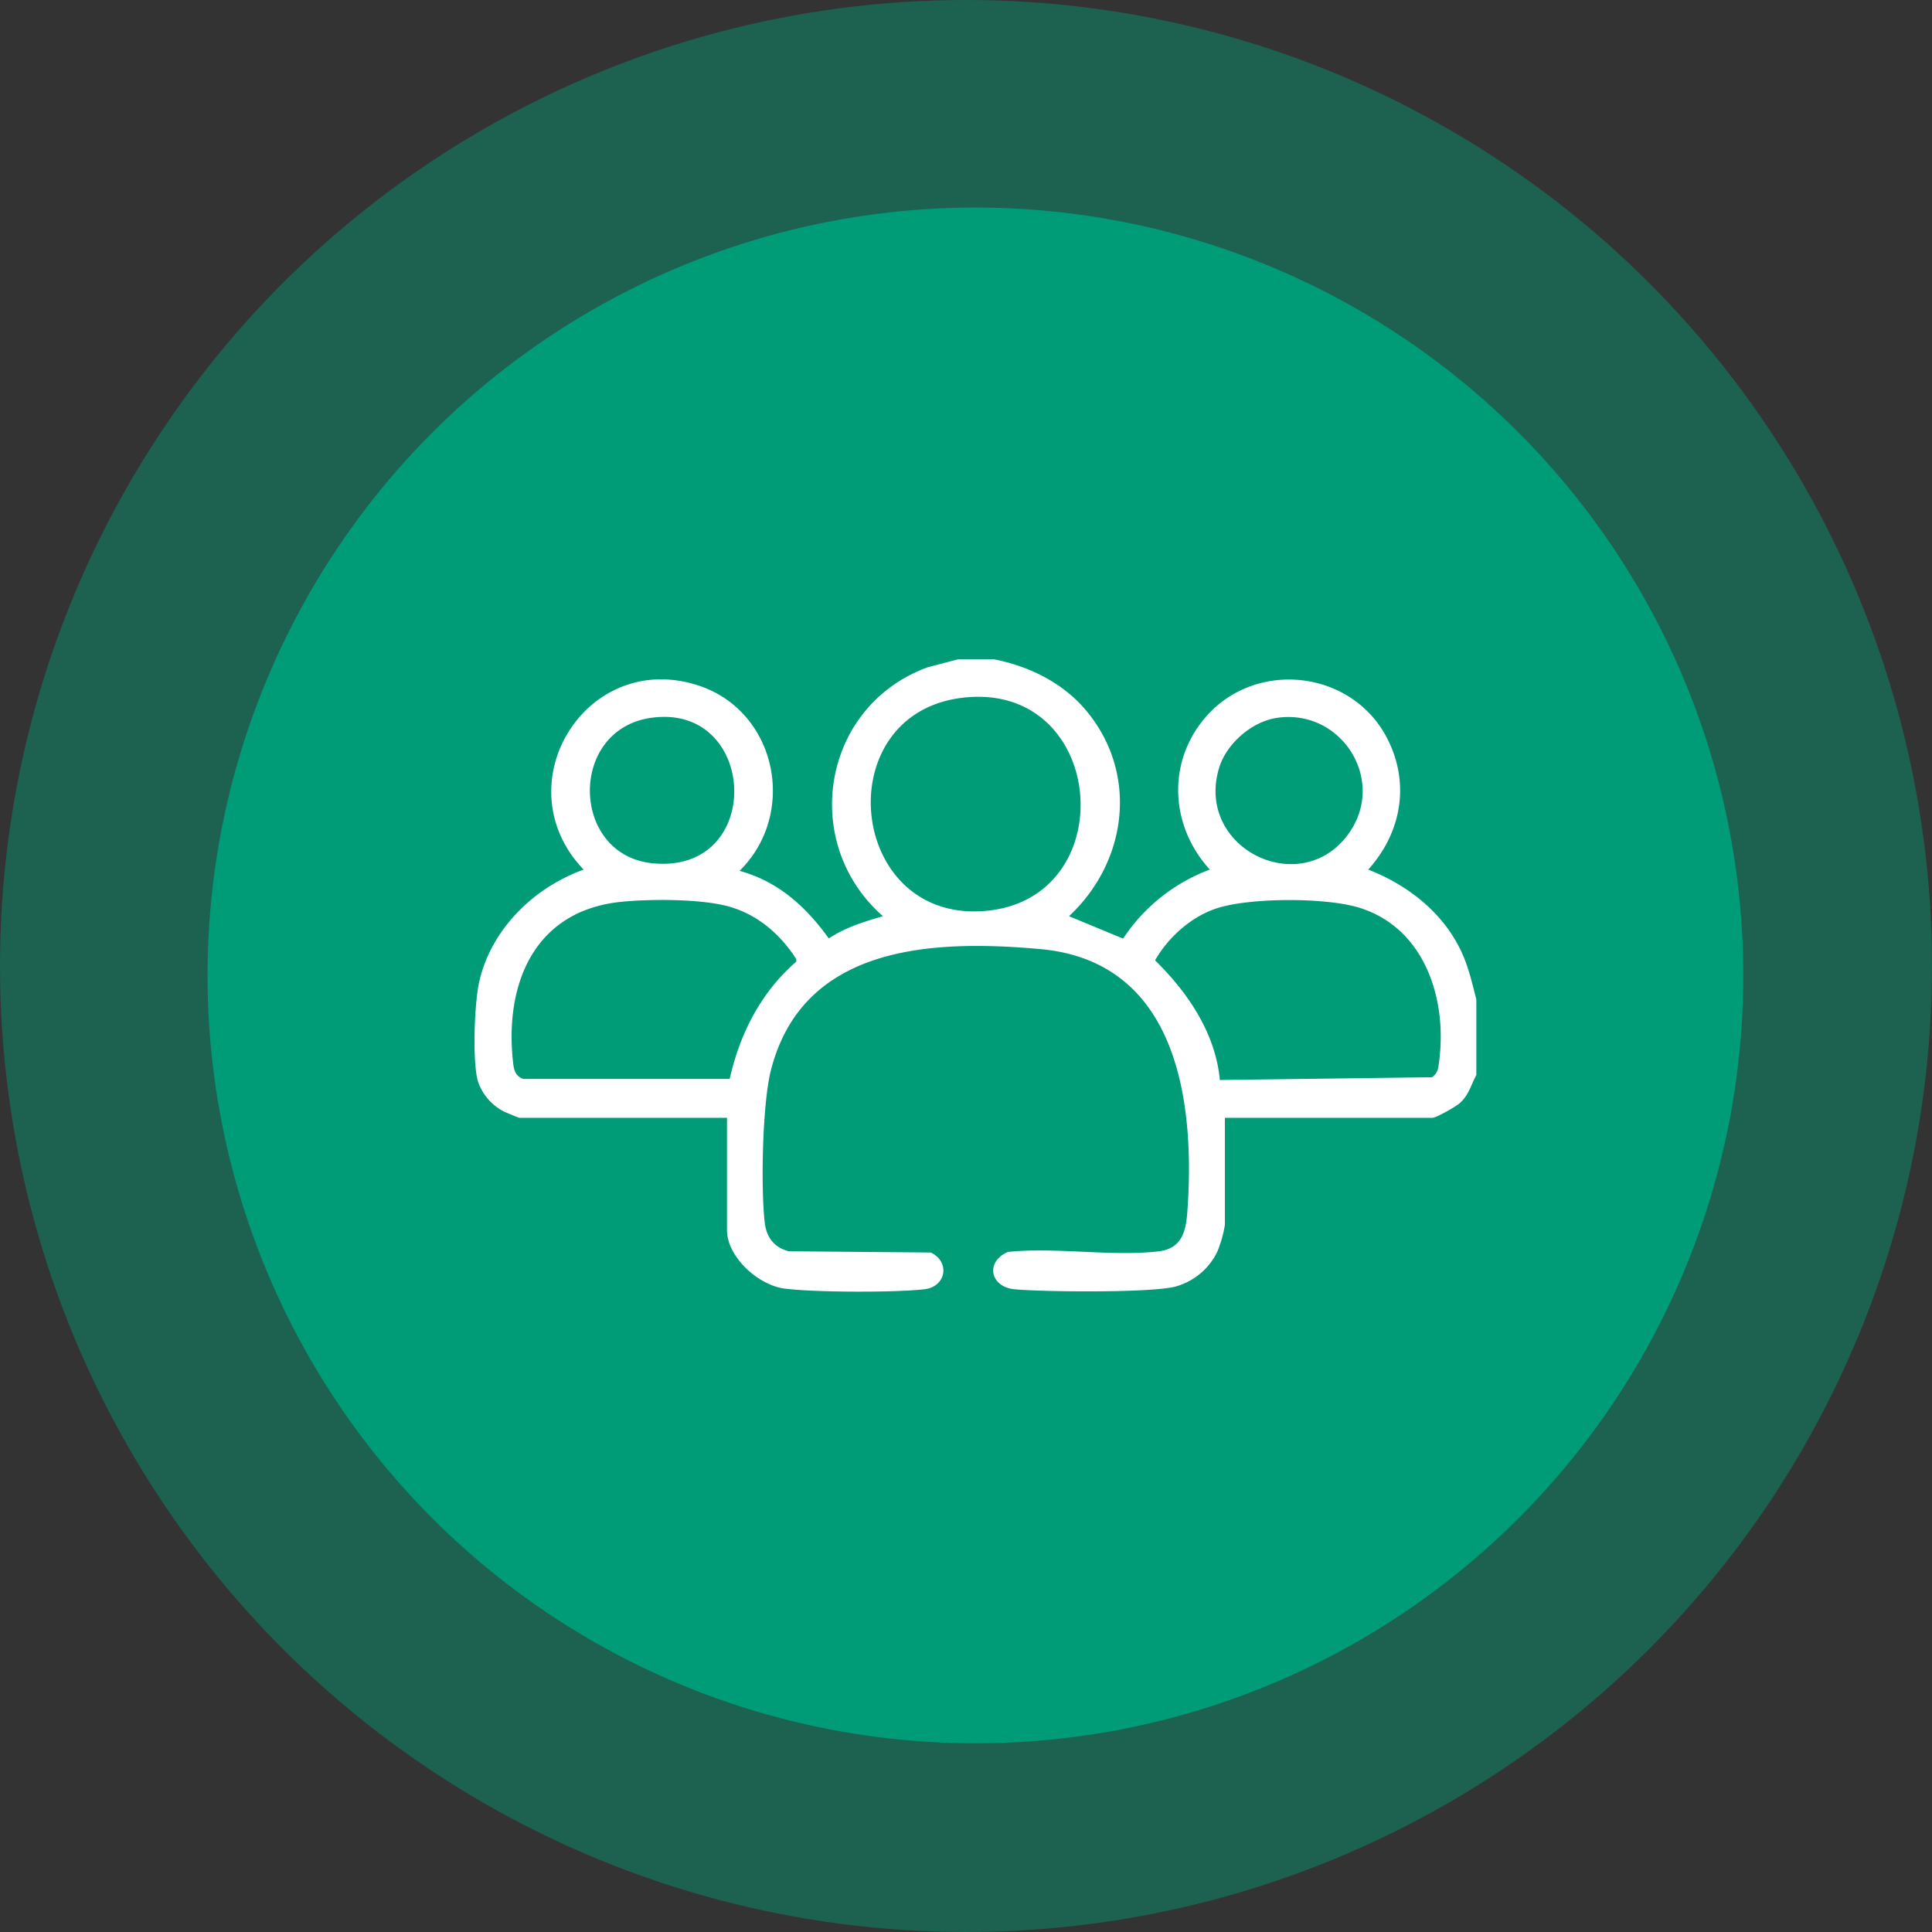 <svg xmlns="http://www.w3.org/2000/svg" xmlns:xlink="http://www.w3.org/1999/xlink" width="512" height="512" viewBox="0 0 512 512"><rect x="0" y="0" width="512" height="512" fill="#333333" stroke="none"/><defs><clipPath id="clip-path"><rect id="Rectangle_605" data-name="Rectangle 605" width="265.493" height="167.594" fill="#fff"></rect></clipPath></defs><g id="Clients" transform="translate(10.395 1.384)"><circle id="Ellipse_179" data-name="Ellipse 179" cx="256" cy="256" r="256" transform="translate(-10.395 -1.384)" fill="#009b77" opacity="0.44"></circle><circle id="Ellipse_45" data-name="Ellipse 45" cx="203.5" cy="203.5" r="203.5" transform="translate(44.605 53.616)" fill="#009b77"></circle><g id="Group_1362" data-name="Group 1362" transform="translate(115.359 173.319)"><g id="Group_1361" data-name="Group 1361" clip-path="url(#clip-path)"><path id="Path_2736" data-name="Path 2736" d="M137.547,0C146.941,1.8,156,6.26,162.184,13.709,176.033,30.4,173,53.7,157.54,68.1l14.341,5.935a47.3,47.3,0,0,1,22.973-18.291c-10.252-11.243-11.441-27.725-1.672-39.731C206.225-.01,232.16,2.473,241.761,20.776c6.251,11.916,3.956,25.144-4.922,34.973,10.549,4.09,19.968,11.489,24.769,21.932,1.862,4.048,2.777,8.2,3.885,12.468v20.033c-1.451,2.676-1.936,5.182-4.3,7.376-1.051.974-6.322,3.976-7.361,3.976H198.854v28.38a32.169,32.169,0,0,1-2.081,7.264,17.561,17.561,0,0,1-10.952,9.058c-6.415,1.726-35.005,1.436-42.641.739-6.666-.609-7.823-7.368-1.825-9.906,12.664-1.32,27.436,1.278,39.84-.143,6.029-.69,7.293-4.929,7.693-10.32,2.178-29.382-2.565-66.549-39.023-69.8-28.382-2.531-62.765-1.119-71.3,32.038-2.291,8.9-2.716,31.1-1.663,40.405.449,3.961,2.5,6.632,6.367,7.646l37.651.332c5.17,2.454,4.11,9.051-1.686,9.733-7.721.906-29.493.846-37.16-.188-6.875-.927-15.166-8.33-15.166-15.52V121.534H11.933c-.23,0-3.7-1.436-4.267-1.734a13.983,13.983,0,0,1-6.761-7.917c-1.516-5.356-.942-20.765.342-26.432,3.16-13.946,14.509-24.967,27.665-29.693-21.427-22.446.513-58.3,30.145-48.891,20.987,6.664,26.713,33.894,11.186,49.217C80.435,58.852,87.9,65.626,93.889,74c4.309-2.907,9.372-4.45,14.335-5.9C86.037,48.572,92.111,12.393,120.036,2.152L128.217,0ZM129.4,10.2c-35.688,4.148-30.709,58.809,5.134,56.563,37.65-2.36,33.325-61.033-5.134-56.563M46.757,15.535c-21.991,3.147-21.326,36.428.5,38.545,29.784,2.89,27.89-42.608-.5-38.545m165.931,0c-6.7.969-13.427,6.826-15.377,13.3-6.381,21.2,21.48,34.937,34.2,17.571,10.384-14.183-1.689-33.351-18.818-30.875M38.785,64.3c-23,2.346-31,21.884-28.53,42.888.224,1.905.708,3.325,2.639,4.033l54.728.006c2.7-12.056,8.285-22.967,17.658-31.1l-.012-.657c-4.178-6.509-10.047-11.635-17.55-13.842-7.369-2.168-21.167-2.124-28.933-1.332m158.741,47.211,56.236-.732a4.07,4.07,0,0,0,1.693-2.978c2.641-16.866-3.23-36.278-20.763-41.88-8.879-2.837-29.353-2.808-38.2.161-6.658,2.236-12.688,7.663-16.142,13.724,8.653,8.46,16.02,19.282,17.172,31.7" transform="translate(0)" fill="#fff"></path></g></g></g></svg>